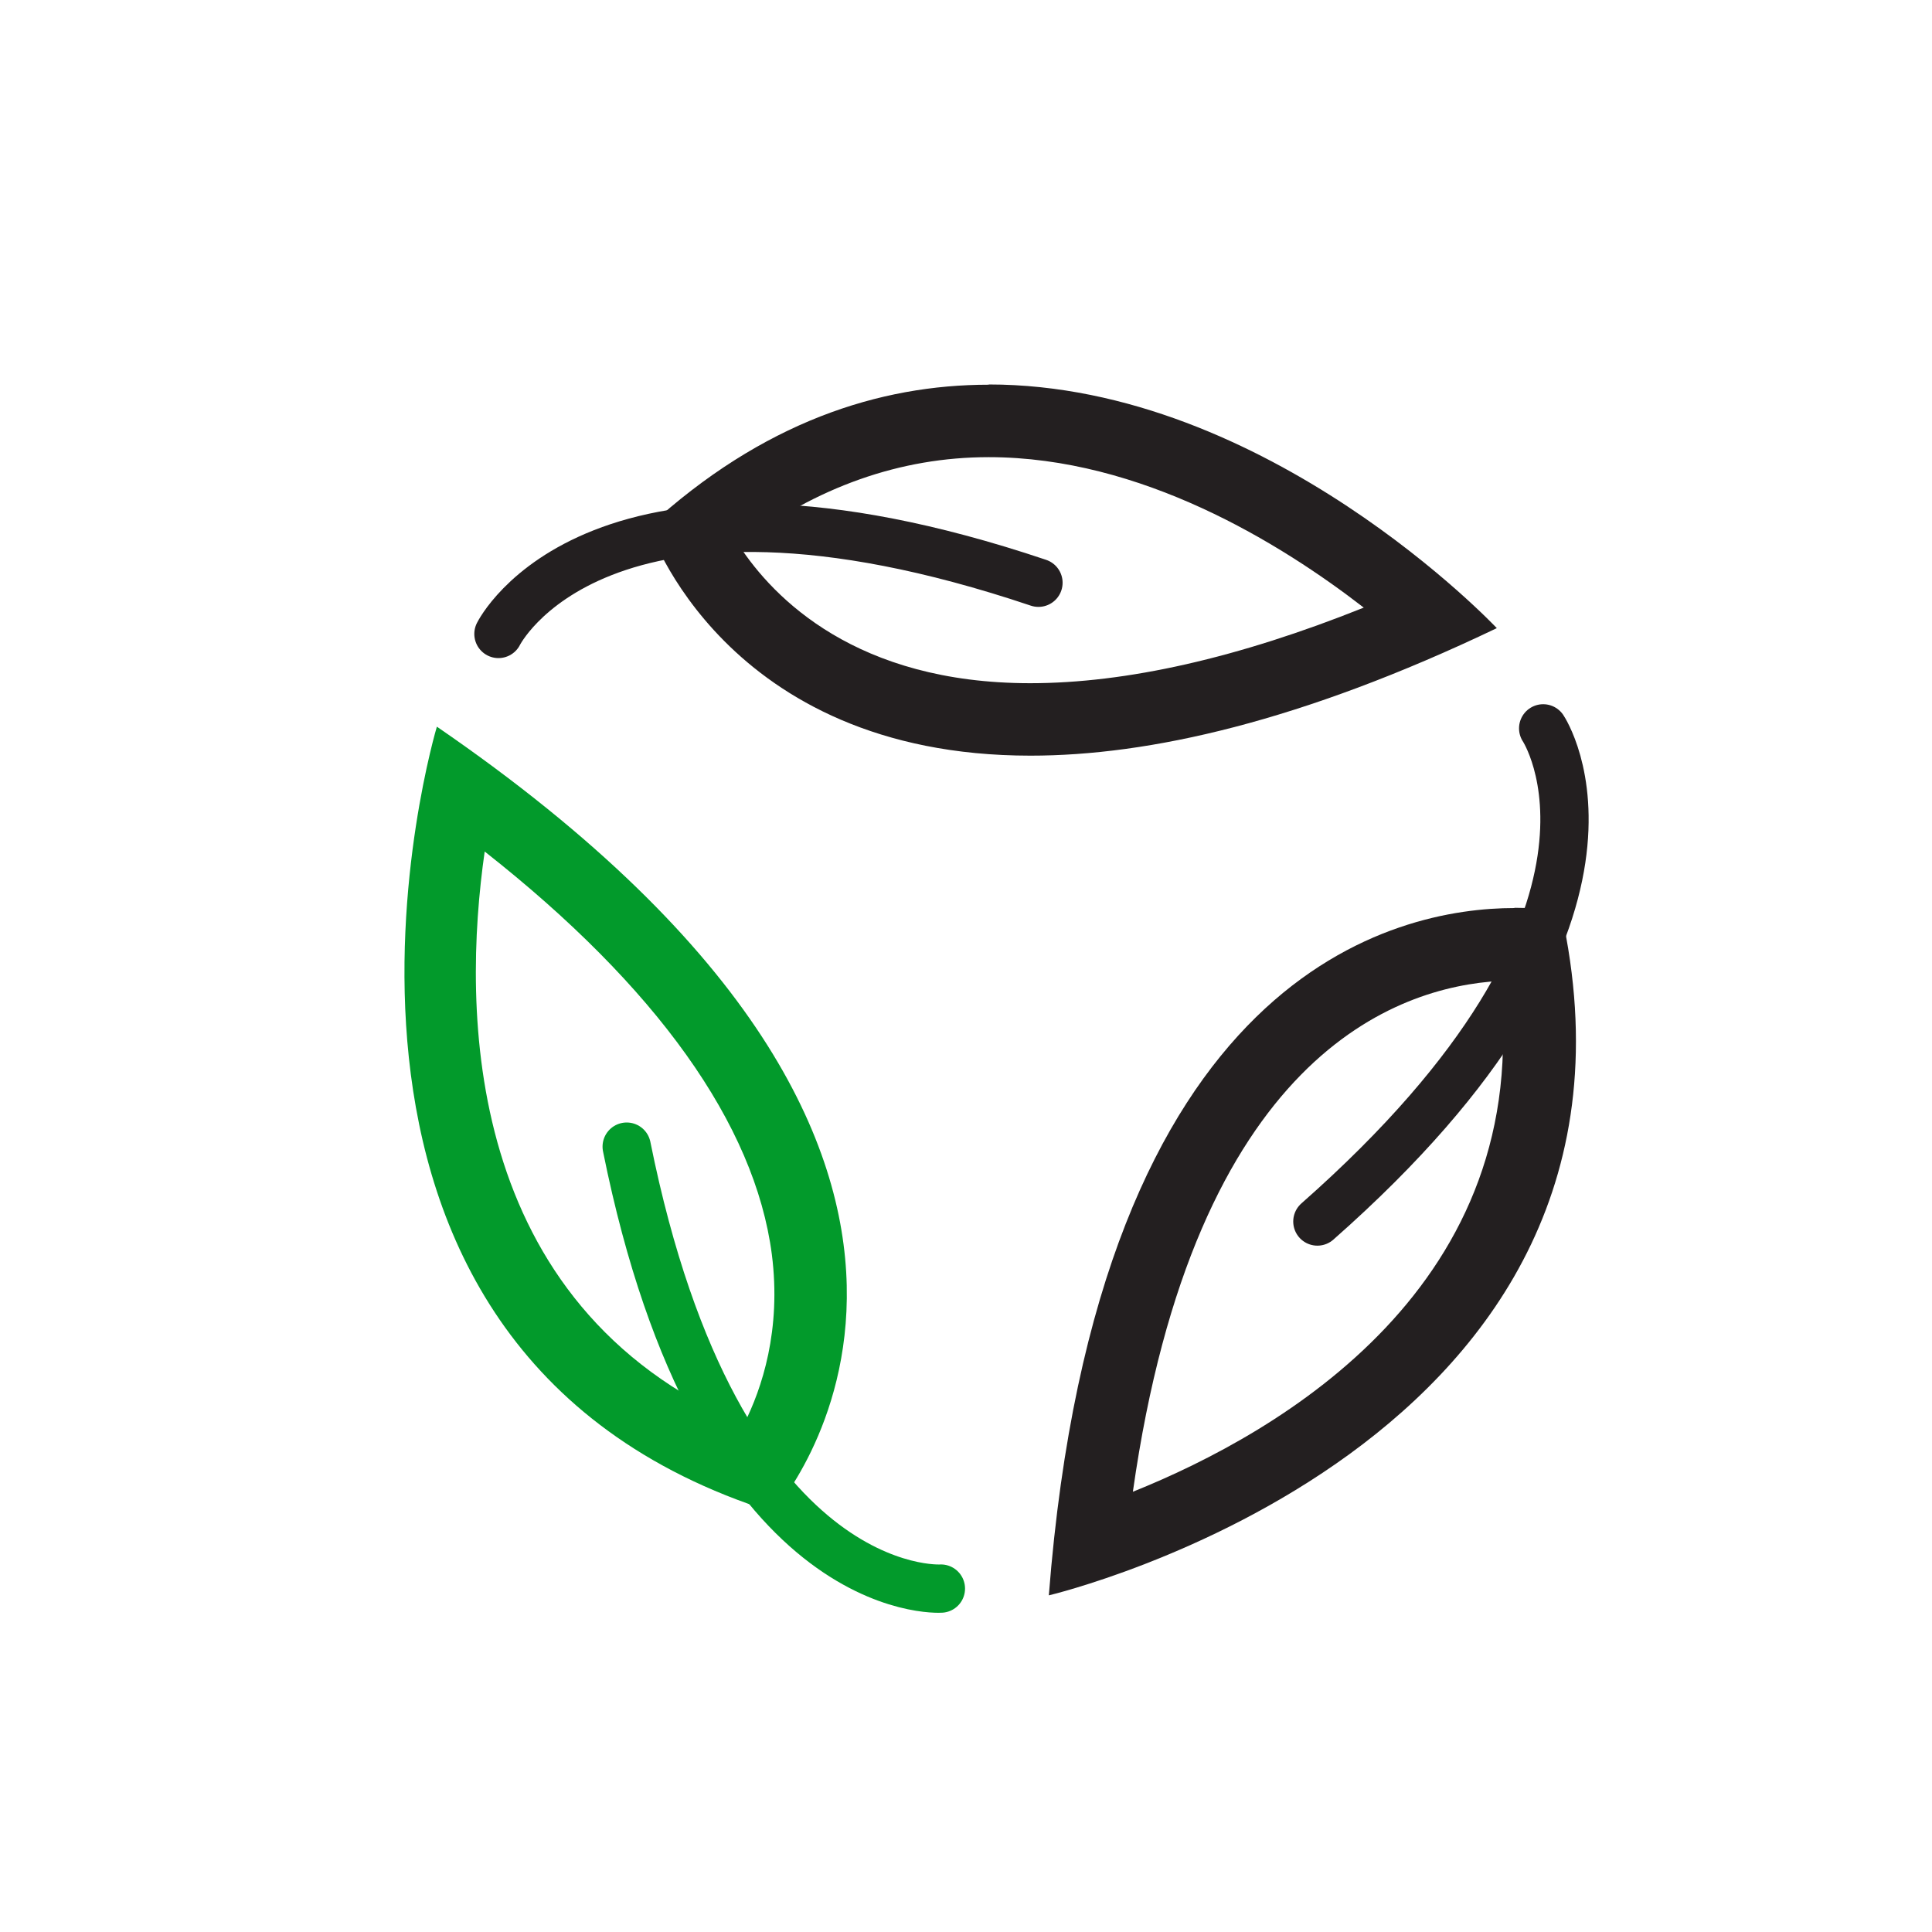 <?xml version="1.0" encoding="UTF-8"?>
<svg id="Layer_20" xmlns="http://www.w3.org/2000/svg" viewBox="0 0 80 80">
  <g>
    <path d="M40.94,18.93c6.31,0,12.08,3.56,15.53,6.23-5.19,2.08-9.82,3.13-13.81,3.13-7.2,0-10.63-3.52-12.06-5.71,3.21-2.42,6.68-3.65,10.34-3.65M40.94,15.93c-4.53,0-9.37,1.55-14.08,5.87,0,0,3.08,9.49,15.81,9.49,4.89,0,11.2-1.4,19.31-5.28,0,0-9.49-10.09-21.04-10.09h0Z" style="fill: #231f20;"/>
    <path d="M20.64,26.25s4.07-8.27,22.36-2.12" style="fill: none; stroke: #231f20; stroke-linecap: round; stroke-linejoin: round; stroke-width: 2px;"/>
  </g>
  <g>
    <path d="M20.07,35.26c7.11,5.59,11.19,11.3,11.89,16.68.4,3.13-.41,5.56-1.16,7.04-11.64-4.96-11.67-17.16-10.73-23.72M18.09,30.09s-7.73,25.71,13.91,32.52c0,0,12.8-14.2-13.91-32.52h0Z" style="fill: #029a2b;"/>
    <path d="M38.96,65.78s-9.2.61-13.01-18.3" style="fill: none; stroke: #029a2b; stroke-linecap: round; stroke-linejoin: round; stroke-width: 2px;"/>
  </g>
  <g>
    <path d="M62.09,40.62c1.52,12.56-9.03,18.68-15.18,21.15,2.56-18.07,10.93-20.91,15.18-21.15M62.71,37.6c-4.84,0-17.27,2.56-19.28,28.46,0,0,26.13-6.16,21.21-28.31,0,0-.73-.16-1.93-.16h0Z" style="fill: #231f20;"/>
    <path d="M63.9,30.16s5.13,7.66-9.35,20.42" style="fill: none; stroke: #231f20; stroke-linecap: round; stroke-linejoin: round; stroke-width: 2px;"/>
  </g>
</svg>